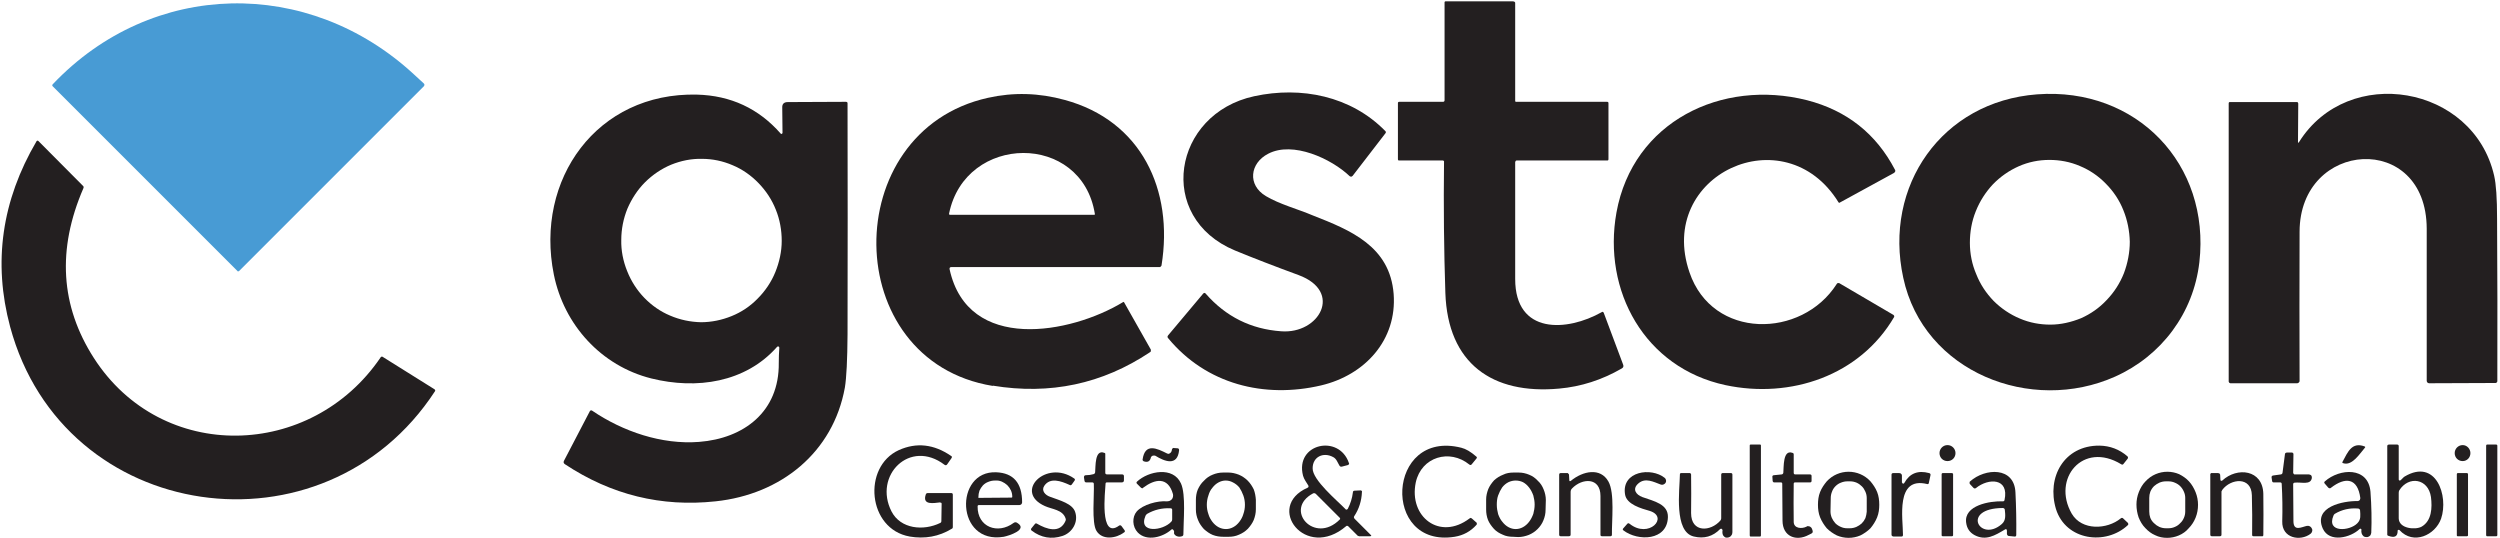 <svg xmlns="http://www.w3.org/2000/svg" viewBox="0 0 938 202" width="938" height="202"><style>.a{fill:#231f20}.b{fill:#489bd4}</style><path class="a" d="m568.5 104.7c0 20.9 19.4 19.8 32.5 12.4q0.1-0.1 0.2-0.1 0.1 0 0.2 0 0.1 0.1 0.2 0.2 0 0 0.1 0.1l7.3 19.5q0.4 1-0.6 1.5-11.1 6.4-23.4 7.5c-25.1 2.3-41.8-9.4-42.7-35.9q-0.8-24-0.5-49.3 0 0 0-0.1-0.1-0.1-0.1-0.1-0.1-0.1-0.1-0.1-0.1 0-0.2-0.1h-16.4q-0.5 0.1-0.5-0.5v-21q0-0.5 0.5-0.5h16.4q0.6 0 0.6-0.6v-36.6q0-0.1 0-0.2 0.1-0.1 0.1-0.2 0.1 0 0.2-0.1 0.1 0 0.2 0h25.3q0.1 0 0.2 0.1 0.2 0 0.3 0.1 0.1 0.1 0.2 0.3 0 0.1 0 0.3v36.5q0 0.5 0.5 0.4h34q0.5 0 0.5 0.5v21q0 0.6-0.5 0.5h-34q-0.1 0.1-0.2 0.1-0.1 0-0.1 0.1-0.1 0.1-0.1 0.2-0.1 0.1-0.1 0.1 0 21.9 0 44z"></path><path class="b" d="m155.3 27.9q2.5 2.3 3.7 3.4 0.5 0.5 0 1.1l-69.3 69.3q-0.1 0.1-0.2 0.1 0 0-0.1 0-0.1 0-0.2 0-0.1 0-0.1-0.1l-69.3-69.3q-0.4-0.4 0-0.8c37.3-39.3 95.9-40.3 135.5-3.7z"></path><path class="a" d="m495.7 144.6c-21.3 5-43.1-0.4-57.4-17.7q-0.5-0.5 0-1.1l13.1-15.6q0.1-0.1 0.2-0.2 0.2 0 0.3-0.1 0.2 0 0.3 0.1 0.1 0.1 0.2 0.2 11.3 12.9 28.3 14.1c14.3 1.1 23.3-14.9 6.5-21.1q-13.6-5-23.8-9.2c-29.9-12.4-23.4-51.3 7.2-57.9 17.6-3.8 36.3-0.1 49.2 13.1q0.3 0.3 0.1 0.7l-12.4 16.1q-0.1 0.1-0.3 0.2-0.1 0.1-0.3 0.1-0.1 0-0.3-0.1-0.1 0-0.2-0.1c-6.8-6.5-21.3-13.3-30.6-8.4-6.8 3.5-7.9 11.7-0.8 15.9 5 3 12.1 4.9 17.5 7.2 14.3 5.6 29 11.6 30.4 29.5 1.3 17.2-10.7 30.4-27.2 34.3z"></path><path fill-rule="evenodd" class="a" d="m793.6 141.3c-31.5 14.1-71.9-1.6-79.5-37.1-7.5-34.4 14.5-66.1 50.2-68.8 37.3-2.8 65.1 26.2 60.9 63-2.2 19.1-14.2 35.1-31.6 42.9zm-24.3-19.5c3.9 0 7.8-0.9 11.5-2.4 3.6-1.6 6.9-3.9 9.6-6.8 2.8-2.9 5-6.3 6.5-10.1 1.4-3.7 2.2-7.8 2.2-11.8-0.1-4.1-0.9-8.1-2.4-11.8-1.5-3.8-3.8-7.2-6.6-10-2.8-2.9-6.1-5.1-9.7-6.6-3.7-1.6-7.6-2.3-11.5-2.3-4 0-7.9 0.8-11.5 2.4-3.6 1.6-6.9 3.9-9.7 6.8-2.7 2.9-4.9 6.3-6.4 10.1-1.5 3.7-2.2 7.7-2.2 11.8 0 4.1 0.8 8.1 2.4 11.8 1.5 3.8 3.7 7.1 6.5 10 2.8 2.8 6.2 5.1 9.8 6.6 3.7 1.6 7.6 2.3 11.5 2.3z"></path><path class="a" d="m862.6 53.3c18.4-29.4 65.4-21.4 73.2 12.6q1.1 4.7 1.1 16.1 0.2 30.6 0.1 61.1 0 0.1-0.1 0.2 0 0.1-0.1 0.2-0.1 0.1-0.2 0.1-0.1 0.1-0.2 0.1l-25 0.1q-0.2 0-0.4-0.1-0.1 0-0.2-0.2-0.2-0.1-0.2-0.2-0.1-0.2-0.1-0.4 0-28.4 0-57.1c-0.1-36.6-47.7-33.4-47.7 1.2q-0.1 28.1 0 56 0 0.1-0.1 0.3-0.1 0.1-0.2 0.2-0.1 0.1-0.2 0.2-0.2 0-0.3 0.1h-25.2q-0.1-0.1-0.2-0.1-0.1 0-0.2-0.1-0.1-0.1-0.1-0.2-0.1-0.1-0.1-0.2v-104.4q0-0.6 0.6-0.5h25q0.1 0 0.2 0 0 0 0.1 0.1 0.1 0.1 0.1 0.2 0.1 0.1 0.1 0.2l-0.1 14.4q0 0.7 0.4 0.1z"></path><path fill-rule="evenodd" class="a" d="m293.6 49.9l-0.1-9.5q-0.1-2.1 2.1-2.1l21.9-0.1q0.1 0 0.2 0.1 0.1 0 0.2 0 0 0.1 0 0.2 0.1 0.1 0.1 0.2 0.1 43.3 0 86.7-0.1 14.5-1 20c-4.4 24.3-23.9 40.1-48.5 42.7q-30.5 3.3-56.5-13.9-0.8-0.5-0.4-1.3l9.7-18.6q0-0.1 0.1-0.2 0.2-0.1 0.3-0.1 0.1-0.1 0.3 0 0.1 0 0.2 0.1c11.5 7.8 26.1 12.8 40.1 11.7 16.8-1.3 30.1-11.3 29.9-29.6q0-2.9 0.2-5.7 0-0.2-0.1-0.3 0-0.1-0.2-0.2-0.1 0-0.2 0-0.2 0-0.3 0.1c-11.9 13.5-30.3 16.1-47.2 11.9-18.8-4.7-32.8-20.1-36.6-39-7.2-35.7 16.2-68.4 53.7-67.5q19 0.5 31.4 14.6 0.1 0.1 0.2 0.2 0.1 0 0.2-0.1 0.1 0 0.2-0.1 0.1-0.1 0.1-0.2zm-30.6 71c3.9 0 7.8-0.8 11.5-2.3 3.7-1.5 7-3.7 9.8-6.6 2.8-2.8 5.1-6.2 6.6-9.9 1.5-3.7 2.4-7.7 2.4-11.7 0-4-0.7-8-2.2-11.7-1.5-3.8-3.7-7.1-6.5-10-2.8-2.9-6.1-5.2-9.7-6.7-3.7-1.6-7.6-2.4-11.5-2.4-4-0.1-7.9 0.7-11.6 2.2-3.6 1.5-7 3.8-9.8 6.6-2.8 2.8-5 6.2-6.6 9.9-1.5 3.7-2.3 7.7-2.3 11.7-0.1 4 0.7 8 2.2 11.7 1.5 3.8 3.7 7.2 6.4 10 2.8 2.9 6.1 5.2 9.7 6.7 3.7 1.6 7.6 2.4 11.6 2.5z"></path><path fill-rule="evenodd" class="a" d="m372.5 144.8c-57.7-9.4-58.2-95.6-1.8-108.1q14.3-3.2 28.8 0.8c28.7 7.8 40.9 33.7 36.3 62.1q-0.1 0.1-0.1 0.2-0.1 0.1-0.2 0.2-0.1 0.1-0.2 0.2-0.2 0-0.3 0h-78q-0.9 0-0.7 0.9c6.9 31.3 45.3 24.2 65 12.3q0-0.1 0.1-0.1 0.1 0 0.2 0 0 0.1 0.1 0.1 0.1 0 0.1 0.1l9.9 17.5q0.1 0.1 0.1 0.3 0 0.2 0 0.4 0 0.1-0.1 0.3-0.1 0.1-0.3 0.2-26.7 17.8-58.9 12.5zm38-64.2q0.1 0 0.2 0 0 0 0-0.1 0.1 0 0.1-0.1 0 0 0-0.1c-4.9-30.8-48.6-30.2-54.7-0.2q-0.1 0.5 0.4 0.5z"></path><path class="a" d="m647.4 144.5c-30.3-6.5-46.2-35.4-40.9-64.8 6.2-34.1 39.5-50.2 71.5-42.1q22.4 5.8 33 26.1 0.1 0.1 0.1 0.3 0 0.2 0 0.3-0.1 0.2-0.2 0.3-0.1 0.2-0.3 0.3l-20.3 11.1q-0.1 0.1-0.2 0.1 0 0-0.1 0-0.1-0.1-0.1-0.1-0.1-0.1-0.1-0.1c-20.2-32.7-68.5-10.3-55.9 26.3 8.6 25.3 42.1 24.9 55.2 4.4q0.1-0.2 0.2-0.3 0.2 0 0.3-0.1 0.2 0 0.3 0 0.2 0 0.3 0.1l20.3 11.9q0.1 0.1 0.1 0.2 0.1 0.1 0.1 0.1 0 0.1 0 0.2 0 0.1 0 0.2c-12.9 22.1-38.9 30.8-63.3 25.6z"></path><path class="a" d="m163.2 146.8c-41.5 63.6-139.4 50-159.4-24.2q-9.7-36.2 9.9-69.6 0.3-0.4 0.7-0.1l16.8 16.9q0.3 0.3 0.1 0.8-14.9 34.4 3.9 63.7c25.5 39.7 81.6 38.1 107.6-0.2q0-0.1 0.2-0.2 0.1-0.1 0.2-0.1 0.1 0 0.2 0 0.1 0 0.2 0.1l19.5 12.2q0.1 0.1 0.1 0.2 0.1 0.1 0.1 0.2 0 0 0 0.1 0 0.1-0.1 0.2z"></path><path class="a" d="m656.5 167.1c0-0.2 0.1-0.3 0.3-0.3h3.6c0.2 0 0.3 0.1 0.3 0.3v33.8c0 0.2-0.1 0.4-0.3 0.4h-3.6c-0.2 0-0.3-0.2-0.3-0.4z"></path><path fill-rule="evenodd" class="a" d="m900.7 180.2c0.5-0.4 1-1.1 1.5-1.4 11.8-7 16.6 7.3 13.7 15.8-2.2 6.2-10.4 10-15.6 4.3q-0.1-0.1-0.2-0.1-0.2 0-0.3 0-0.1 0.1-0.2 0.2 0 0.1 0 0.2 0 3.2-3.6 1.8-0.3-0.1-0.3-0.4v-33.2q0-0.6 0.7-0.6h3q0.6 0 0.6 0.6v12.4q0 0.7 0.7 0.4zm-0.7 14.3c0.1 3.9 6.3 4.4 8.6 3.1 3.8-2.2 4-7.1 3.5-11.1-1-7-8.4-8.1-11.9-2.5q-0.2 0.4-0.2 0.9 0 4.8 0 9.6z"></path><path class="a" d="m932.8 167.2c0-0.2 0.1-0.4 0.4-0.4h3.4c0.2 0 0.4 0.2 0.4 0.4v33.6c0 0.2-0.2 0.4-0.4 0.4h-3.4c-0.3 0-0.4-0.2-0.4-0.4z"></path><path class="a" d="m730.7 173c-1.7 0-3-1.3-3-3 0-1.6 1.3-3 3-3 1.7 0 3 1.4 3 3 0 1.7-1.3 3-3 3z"></path><path class="a" d="m924 173c-1.7 0-3-1.3-3-3 0-1.6 1.3-3 3-3 1.6 0 2.9 1.4 2.9 3 0 1.7-1.3 3-2.9 3z"></path><path class="a" d="m341.3 201.3c-15.8-2.8-17.8-26.1-4.1-32.4q10-4.5 19.7 2.2 0.1 0 0.2 0.1 0 0.1 0 0.2 0.1 0.2 0 0.3 0 0.1-0.1 0.2l-1.6 2.3q-0.4 0.6-1 0.2c-13-9.9-26.8 4-19.9 17.5 3.4 6.6 12 7.4 18.3 4.3q0.4-0.2 0.4-0.7l0.1-6.3q0-0.2 0-0.3-0.1-0.1-0.1-0.2-0.1-0.1-0.3-0.1-0.1-0.1-0.2-0.1c-2.1 0.2-6.9 1.3-5.3-3.1q0.2-0.4 0.6-0.4h8.9q0.6 0 0.6 0.6v12.1q0 0.1 0 0.2-0.1 0.1-0.1 0.2-0.1 0.1-0.1 0.2-0.1 0.1-0.2 0.1-7.2 4.4-15.9 2.9z"></path><path fill-rule="evenodd" class="a" d="m504.8 191q0.1 0.1 0.2 0.2 0.2 0 0.3 0 0.1 0 0.2-0.1 0.1-0.1 0.2-0.2 1.5-2.9 1.9-6.1 0-0.7 0.7-0.7l2.1-0.1q0.1 0 0.3 0 0.1 0.1 0.2 0.2 0.1 0 0.1 0.2 0.1 0.1 0 0.2-0.2 5-2.9 9.1 0 0.1-0.1 0.2 0 0.2 0 0.3 0 0.1 0.1 0.2 0 0.1 0.1 0.2l6 6q0.7 0.6-0.2 0.6h-3.8q-0.1 0.1-0.2 0-0.2 0-0.3-0.1-0.2 0-0.3-0.1-0.1-0.1-0.2-0.2l-3.4-3.4q-0.1 0-0.2-0.1 0 0-0.2 0-0.1 0-0.2 0-0.1 0.1-0.1 0.1c-15.3 13.1-30.6-7.3-14.5-14.4q0.5-0.2 0.3-0.8c-0.7-1.2-1.6-2.3-2-3.7-3.1-12.1 13.5-15.7 17.2-4.8q0.1 0.2 0.1 0.3-0.1 0.1-0.1 0.2-0.1 0.1-0.2 0.2-0.1 0.1-0.2 0.1l-2.3 0.6q-0.6 0.1-0.9-0.5c-0.7-1.2-1.1-2.5-2.3-3.1-3.7-2-7.7-0.1-7.7 4.2-0.1 4.4 9.2 12.1 12.3 15.3zm-12.1-5.9c-11.3 6 0.5 19.4 10 9.8q0-0.1 0.1-0.1 0-0.1 0-0.2 0-0.1 0-0.2-0.1-0.1-0.1-0.1l-9-9q-0.5-0.4-1-0.2z"></path><path class="a" d="m531.2 181c-2.7 12.9 9 22 20.2 13.5q0.1-0.1 0.2-0.1 0.1-0.1 0.2-0.1 0.1 0 0.2 0.1 0.1 0 0.2 0.1l1.7 1.5q0.1 0.1 0.2 0.2 0 0.1 0 0.2 0 0.1 0 0.3 0 0.1-0.1 0.2-3.3 3.7-8.2 4.5c-27.6 4.4-25.6-40.5 2.5-33.4q2.5 0.6 5.6 3.3 0.4 0.3 0.1 0.7l-1.8 2.2q-0.4 0.5-0.9 0.1c-7.4-6-18-2.9-20.1 6.7z"></path><path class="a" d="m798.4 197c-8.3 7.8-23.3 5.8-27-6-3.6-12 3.1-23.9 16.3-23.8q6 0.1 10.5 4 0.4 0.4 0.1 0.9l-1.6 2q-0.3 0.4-0.8 0.1c-14.4-8.8-26.1 5.4-18.6 18.5 3.8 6.5 13.3 6 18.4 1.8q0.5-0.4 0.9 0l1.8 1.7q0.1 0.1 0.1 0.2 0 0.1 0 0.2 0 0.2 0 0.3 0 0.1-0.1 0.1z"></path><path class="a" d="m878.9 173.3c2-3.7 3.5-7.6 8.3-5.8q0.4 0.2 0.1 0.5c-1.9 2.2-4.8 6.9-8.1 5.8q-0.5-0.1-0.3-0.5z"></path><path class="a" d="m429.2 173.1q-0.1 0-0.2-0.1-0.1-0.1-0.2-0.2-0.1-0.1-0.1-0.2 0-0.1 0-0.2c0.9-6.4 5.5-4.1 9.1-2.3q0.5 0.3 0.9 0.1 0.9-0.4 1-1.5 0-0.1 0.1-0.3 0.1-0.1 0.2-0.2 0.1-0.1 0.2-0.1 0.2-0.1 0.3 0l1.4 0.1q0.5 0.1 0.5 0.7c-0.6 6.2-5.5 4.2-8.9 2.1q-0.3-0.1-0.5-0.1-0.3 0-0.6 0.1-0.2 0.1-0.4 0.3-0.2 0.2-0.2 0.4-0.5 2.1-2.6 1.4z"></path><path class="a" d="m409.8 181h-2.2q-0.6 0-0.7-0.6l-0.2-1.3q0-0.8 0.7-0.8 1.5 0 2.9-0.4 0.6-0.2 0.6-0.8c0.2-2-0.2-8.6 3.4-7.2q0.5 0.1 0.4 0.6v6.9q0 0.6 0.7 0.6h5.6q0.7 0 0.7 0.7v1.6q0 0.1-0.1 0.3 0 0.1-0.1 0.2-0.1 0.1-0.2 0.1-0.2 0.1-0.3 0.1h-5.7q-0.5 0-0.5 0.5c-0.1 2.6-2.4 21.2 5.1 15.7q0.1-0.1 0.2-0.1 0.2 0 0.3 0 0.1 0 0.2 0.1 0.1 0.1 0.2 0.2l1.1 1.5q0.4 0.6-0.2 0.9c-2.9 2.2-8.1 3-10.3-0.6-1.9-3-0.8-13.6-1-17.6q0-0.6-0.6-0.6z"></path><path class="a" d="m668.2 181h-2.5q-0.1 0-0.2 0-0.1-0.1-0.2-0.2-0.1 0-0.1-0.1-0.1-0.1-0.1-0.2l-0.1-1.5q-0.1-0.6 0.5-0.7l3-0.3q0.5-0.1 0.6-0.6c0.2-2.2-0.2-8.8 3.4-7.5q0.5 0.1 0.5 0.6v6.9q0 0.6 0.6 0.6h5.5q0.6 0 0.6 0.6v1.8q0 0.6-0.6 0.6h-5.6q-0.5 0-0.5 0.5-0.1 7.2 0 14.4c0.1 2.4 3 2.6 4.8 1.7q0.2-0.2 0.5-0.2 0.3 0 0.6 0.1 0.3 0.1 0.5 0.3 0.3 0.2 0.4 0.5c0.8 1.8 0.1 1.7-1.2 2.4-4.6 2.5-9.8 0.7-9.8-5.4q0-6.9-0.1-13.8 0-0.5-0.5-0.5z"></path><path class="a" d="m855.5 181h-2.4q-0.5 0-0.6-0.5l-0.2-1.3q-0.1-0.7 0.6-0.8l2.9-0.4q0.5-0.1 0.6-0.6l0.9-6.9q0-0.6 0.7-0.7h1.8q0.2 0 0.3 0 0.1 0.1 0.2 0.2 0.1 0.1 0.2 0.2 0 0.2 0 0.3l-0.1 6.9q0 0.1 0.1 0.2 0 0.2 0.1 0.2 0.1 0.1 0.2 0.2 0.1 0 0.2 0h5.3q0.2 0 0.4 0.1 0.3 0.1 0.5 0.3 0.1 0.2 0.2 0.5 0 0.2 0 0.5c-0.5 2.7-3.9 1.4-6.5 1.7q-0.5 0.1-0.5 0.6 0.1 7 0.1 13.8c0 4.1 3.1 2.2 5.1 1.8q0.6-0.1 1.1 0.2 0.5 0.3 0.7 0.8 0.3 0.5 0.1 1.1-0.1 0.5-0.6 0.9c-3.8 2.9-10.8 1.7-10.6-4.7q0.2-7-0.2-14 0-0.6-0.6-0.6z"></path><path fill-rule="evenodd" class="a" d="m440.2 198.8q-0.3-0.4-0.7-0.1c-3.1 2.8-9.2 4.6-12.6 1.1-2.1-2.2-2.2-5.8-0.4-7.9 2.3-2.6 7.9-4.1 11.3-3.8q0.6 0 1.1-0.2 0.4-0.2 0.8-0.6 0.3-0.4 0.4-0.9 0.1-0.5 0-1c-1.9-6.7-6.8-5.7-11.2-2.4q-0.1 0.1-0.2 0.2-0.1 0-0.2 0-0.1 0-0.2-0.1-0.1 0-0.2-0.1l-1.5-1.5q-0.4-0.4 0-0.8c4.3-4 13.6-5.8 16.5 0.7 1.9 4.2 0.9 14.3 0.9 19.1q0 0.5-0.5 0.7-1.6 0.5-2.7-0.5-0.1-0.1-0.1-0.2-0.1-0.1-0.2-0.3 0-0.1 0-0.2 0-0.2 0-0.3 0.1-0.5-0.3-0.9zm-10.4-5.3c-2.9 6.8 6.6 5.7 9.7 2.2q0.3-0.3 0.3-0.8v-3.6q0-0.6-0.7-0.6-4.7-0.2-8.7 2.1-0.4 0.3-0.6 0.7z"></path><path class="a" d="m714.5 181.2q3-5.4 9.3-3.7 0.7 0.2 0.5 0.9l-0.6 2.8q-0.1 0.6-0.7 0.4c-11.9-2.9-9 13-9 19.1q0 0.6-0.5 0.6h-3.1q-0.7-0.1-0.7-0.7v-22.5q0-0.6 0.7-0.6h2.2q0.2 0 0.4 0.1 0.2 0 0.3 0.2 0.1 0.1 0.2 0.2 0.1 0.2 0.1 0.4v2.6q0.1 0.2 0.2 0.3 0.1 0.1 0.2 0.2 0.1 0 0.3-0.1 0.1 0 0.2-0.2z"></path><path fill-rule="evenodd" class="a" d="m752.2 198.7c-3.7 2.2-7.1 4.3-11.3 2.1q-2.8-1.5-3.2-4.7c-0.9-6.5 8.9-8.2 13.8-8q0.5 0 0.6-0.5c1.8-8.3-6-8.3-10.7-4.5q-0.5 0.4-1-0.1l-1.3-1.4q0-0.1-0.1-0.2 0-0.2 0-0.3 0-0.1 0-0.3 0.1-0.1 0.2-0.2c5.6-5 16.6-5.6 17 4.2q0.4 7.9 0.3 15.9 0 0.7-0.7 0.6l-2.1-0.2q-0.6-0.1-0.7-0.8v-1.2q-0.1-0.9-0.8-0.4zm-0.7-8.1c-16 0.1-8.6 13.2-0.4 6 1.6-1.4 1.3-3.4 1.1-5.4q-0.1-0.5-0.7-0.6z"></path><path fill-rule="evenodd" class="a" d="m886 198.8q0-0.1 0-0.2-0.1-0.1-0.2-0.2-0.1-0.1-0.3 0-0.1 0-0.2 0.1c-3.3 3.2-11.3 5.3-13.8-0.2-3.6-8.2 7.7-10.4 13.1-10.3q0.2 0 0.4-0.1 0.2-0.1 0.3-0.2 0.2-0.2 0.2-0.4 0.1-0.2 0.1-0.4c-1-7.7-5.7-8-11-3.9q-0.1 0.1-0.3 0.2-0.1 0-0.2 0-0.2 0-0.3-0.1-0.1 0-0.2-0.1l-1.3-1.5q-0.5-0.5 0-0.9c5.5-4.9 16.3-5.6 17.1 3.9q0.6 8.2 0.3 15.4-0.1 0.5-0.3 0.9-0.3 0.4-0.8 0.6-0.4 0.2-0.9 0.1-0.5 0-0.9-0.3-1-0.9-0.8-2.4zm-10.5-5.3c-2.7 6.5 6.2 5.8 9 2.8 1.4-1.4 1.1-3 1-4.8q-0.1-0.6-0.7-0.7-4.8-0.4-8.8 2-0.1 0.1-0.1 0.1-0.1 0.1-0.2 0.2-0.1 0.1-0.1 0.2-0.1 0.1-0.1 0.2z"></path><path fill-rule="evenodd" class="a" d="m366.8 190c-0.1 7.8 7.6 10.6 13.5 6.2q0.7-0.5 1.4 0c4.1 2.5-3.1 4.8-5.1 5.2-18.1 3-18.6-24.9-2.8-24.2q9.7 0.4 9.7 11.3 0 0.2-0.1 0.4 0 0.1-0.2 0.3-0.1 0.1-0.3 0.2-0.2 0.1-0.4 0.1h-15.2q-0.5 0-0.5 0.5zm0.5-3.2l12.2-0.1q0.1 0 0.1 0 0.1-0.1 0.1-0.1 0.1 0 0.1-0.1 0 0 0-0.1v-0.1q0-1.2-0.5-2.3-0.5-1.1-1.4-2-0.9-0.8-2-1.3-1.2-0.5-2.4-0.4h-0.3q-1.2 0-2.4 0.5-1.1 0.4-2 1.3-0.8 0.9-1.3 2-0.4 1.2-0.4 2.4v0.1q0 0 0 0.1 0 0 0 0.1 0.1 0 0.1 0 0.1 0 0.1 0z"></path><path class="a" d="m392.1 189.9c-12-5.3 0.4-17.7 10.9-10.4q0.5 0.3 0.2 0.8l-1 1.4q-0.4 0.6-1 0.2c-3.1-1.4-7.2-2.9-9.4 0.4-1.2 1.8 0.4 3.5 2.2 4.1 3.8 1.4 8.4 2.6 9.4 5.7 1.3 3.8-1.1 7.8-4.8 9q-6.2 2-11.5-2-0.5-0.4-0.1-0.9l1.3-1.6q0.3-0.4 0.8-0.1c3.6 2.1 8.6 3.8 10.7-1.1q0.2-0.5 0-0.9c-1.1-3.3-5.1-3.4-7.7-4.6z"></path><path fill-rule="evenodd" class="a" d="m471.2 191.1c0 1.4-0.3 2.7-0.8 4-0.5 1.2-1.3 2.3-2.2 3.3-1 1-2.1 1.7-3.3 2.2-1.3 0.6-2.6 0.8-3.9 0.8h-2c-1.4 0-2.7-0.2-4-0.7-1.2-0.5-2.3-1.3-3.3-2.2-0.9-1-1.7-2.1-2.2-3.4-0.5-1.2-0.8-2.5-0.8-3.9v-3.6c0-1.3 0.2-2.7 0.7-3.9 0.6-1.3 1.3-2.4 2.3-3.3 0.9-1 2-1.8 3.3-2.3 1.2-0.5 2.5-0.8 3.9-0.8h2c1.3 0 2.6 0.3 3.9 0.8 1.2 0.5 2.4 1.3 3.3 2.2 1 1 1.7 2.1 2.3 3.3 0.5 1.3 0.7 2.6 0.8 3.9zm-11.2 7.4q1.4 0 2.7-0.7 1.3-0.7 2.3-2c0.6-0.8 1.2-1.8 1.5-2.9 0.4-1.1 0.6-2.3 0.6-3.5 0-1.2-0.2-2.4-0.6-3.5-0.4-1.1-0.9-2.1-1.5-3q-1-1.2-2.4-1.9-1.3-0.7-2.7-0.7-1.4 0-2.7 0.7-1.3 0.7-2.3 2c-0.7 0.8-1.2 1.8-1.5 2.9-0.4 1.1-0.6 2.3-0.6 3.5 0 1.2 0.2 2.4 0.6 3.5 0.3 1.1 0.9 2.1 1.5 2.9q1 1.3 2.3 2 1.3 0.7 2.8 0.7z"></path><path fill-rule="evenodd" class="a" d="m579.9 191.3c0 1.4-0.3 2.7-0.8 3.9-0.5 1.3-1.3 2.4-2.2 3.3-1 1-2.1 1.7-3.3 2.2-1.3 0.5-2.6 0.8-4 0.8l-1.9-0.1c-1.3 0-2.7-0.2-3.9-0.8-1.2-0.5-2.4-1.2-3.3-2.2-0.9-1-1.7-2.1-2.2-3.3-0.5-1.3-0.7-2.6-0.7-3.9v-3.8c0-1.3 0.3-2.6 0.8-3.9 0.5-1.2 1.3-2.3 2.2-3.3 1-0.9 2.1-1.6 3.4-2.1 1.2-0.6 2.5-0.8 3.9-0.8h1.9c1.4 0 2.7 0.3 3.9 0.8 1.3 0.5 2.4 1.3 3.3 2.3 1 0.9 1.7 2 2.2 3.3 0.5 1.2 0.8 2.6 0.8 3.9zm-11.2 7.2q1.4 0 2.7-0.7 1.3-0.7 2.3-2c0.7-0.9 1.2-1.9 1.6-3 0.3-1.1 0.5-2.3 0.5-3.5 0-1.1-0.2-2.3-0.5-3.4-0.4-1.1-0.9-2.1-1.6-3q-1-1.3-2.3-2-1.3-0.6-2.7-0.6-1.4 0-2.7 0.6-1.4 0.7-2.4 2c-0.6 0.9-1.1 1.9-1.5 3-0.4 1.1-0.5 2.3-0.5 3.5 0 1.2 0.2 2.4 0.5 3.5 0.4 1.1 0.9 2.1 1.6 2.9q1 1.3 2.3 2 1.3 0.7 2.7 0.7z"></path><path class="a" d="m589.8 183.3q-0.5 0.5-0.5 1.3v16q0 0.6-0.7 0.6h-3q-0.6 0-0.6-0.6v-22.5q0-0.6 0.6-0.6h2.4q0.1 0 0.2 0 0.2 0.1 0.2 0.2 0.1 0.1 0.2 0.2 0.1 0.1 0.1 0.3l0.1 1.9q0 0.7 0.6 0.3c4.5-3.7 11.1-5.1 14.1 0.3 2.4 4.3 1.2 14.8 1.3 19.9q0 0.6-0.6 0.6h-3.1q-0.6 0-0.6-0.5 0-7.3 0-14.6c0-7.1-6.9-6.8-10.7-2.8z"></path><path class="a" d="m619 191.7c-3.1-0.9-8.8-2.4-9.3-6.3-1.3-8.6 9.8-10.2 14.9-6.1q0.4 0.3 0.5 0.9 0.1 0.5-0.2 1-0.3 0.4-0.8 0.6-0.5 0.2-1 0c-2.7-1-5.8-2.7-8.4-0.4-2.4 2.1-0.9 4.2 1.5 5.1 4.6 1.6 9.7 2.7 9.6 7.5-0.2 8.9-11.2 9.2-16.7 5q-0.4-0.3-0.1-0.7l1.5-1.7q0.1-0.1 0.2-0.2 0.1 0 0.3-0.1 0.1 0 0.2 0.1 0.1 0 0.2 0.1c7.2 5.8 14.9-2.5 7.6-4.8z"></path><path fill-rule="evenodd" class="a" d="m693.6 201.8c-1.5 0-3-0.3-4.4-0.9-1.4-0.7-2.7-1.6-3.8-2.7-1-1.2-1.9-2.6-2.5-4.1-0.6-1.5-0.8-3.1-0.8-4.7 0-1.7 0.2-3.3 0.8-4.8 0.6-1.5 1.5-2.8 2.5-4 1.1-1.2 2.4-2.1 3.8-2.7 1.4-0.6 2.9-0.9 4.4-0.9 1.5 0 3 0.3 4.4 0.9 1.4 0.6 2.7 1.5 3.8 2.7 1 1.2 1.9 2.5 2.5 4 0.6 1.5 0.8 3.1 0.8 4.8 0 1.6-0.2 3.2-0.8 4.7-0.6 1.5-1.5 2.9-2.5 4.1-1.1 1.1-2.4 2-3.8 2.7-1.4 0.6-2.9 0.9-4.4 0.9zm6.8-14.9q0-1.3-0.5-2.4-0.5-1.2-1.3-2-0.9-0.9-2-1.4-1.2-0.5-2.4-0.5h-1.1q-1.2 0-2.4 0.5-1.1 0.4-2 1.3-0.9 0.9-1.3 2-0.5 1.2-0.5 2.4l-0.1 5.1q0 1.2 0.5 2.4 0.5 1.1 1.3 2 0.9 0.9 2.1 1.4 1.1 0.5 2.3 0.5h1.1q1.2 0 2.4-0.5 1.1-0.5 2-1.3 0.9-0.9 1.4-2 0.4-1.2 0.5-2.4z"></path><path fill-rule="evenodd" class="a" d="m813.1 201.8c-1.6 0-3.1-0.3-4.5-1-1.4-0.6-2.6-1.5-3.7-2.7-1.1-1.1-1.9-2.5-2.5-4-0.5-1.5-0.8-3.1-0.8-4.8 0-1.6 0.3-3.2 0.9-4.7 0.6-1.5 1.4-2.9 2.5-4 1.1-1.2 2.4-2.1 3.8-2.7 1.4-0.6 2.9-0.9 4.4-0.9 1.5 0 3 0.3 4.4 0.9 1.4 0.7 2.7 1.6 3.7 2.7 1.1 1.2 1.9 2.6 2.5 4.1 0.6 1.5 0.9 3.1 0.9 4.7 0 1.7-0.3 3.3-0.9 4.8-0.6 1.5-1.5 2.9-2.6 4-1 1.2-2.3 2.1-3.7 2.7-1.4 0.6-2.9 0.9-4.4 0.9zm6.8-15q0-1.2-0.5-2.3-0.5-1.2-1.4-2.1-0.8-0.8-2-1.3-1.1-0.5-2.4-0.5h-1q-1.2 0-2.4 0.5-1.1 0.5-2 1.3-0.9 0.9-1.4 2.1-0.4 1.1-0.4 2.3v5.1q0 1.3 0.4 2.4 0.5 1.2 1.4 2 0.9 0.9 2 1.4 1.2 0.5 2.4 0.5h1q1.3 0 2.4-0.5 1.2-0.5 2-1.4 0.9-0.8 1.4-2 0.5-1.1 0.5-2.4z"></path><path class="a" d="m833.8 180.3c5.6-5.2 15.2-4.1 15.4 5q0.1 7.7 0 15.4 0 0.6-0.5 0.5h-3.2q-0.5 0-0.5-0.5 0.1-7.5-0.1-14.9c-0.2-7.1-7.9-6.3-11.1-2q-0.1 0.1-0.1 0.2-0.1 0.1-0.1 0.2-0.1 0.1-0.1 0.3 0 0.1 0 0.2v15.9q0 0.6-0.6 0.6h-3q-0.6 0-0.6-0.6v-22.5q0-0.1 0-0.2 0-0.1 0.1-0.2 0.1-0.1 0.2-0.2 0.2 0 0.3 0h2.4q0.1 0 0.2 0.1 0.2 0 0.3 0.1 0 0.1 0.1 0.2 0.1 0.1 0.1 0.2l0.1 1.9q0 0.1 0.1 0.3 0 0.1 0.2 0.1 0.1 0 0.2 0 0.1 0 0.2-0.1z"></path><path class="a" d="m646.3 199q0-0.2-0.1-0.3-0.1-0.2-0.2-0.3-0.2 0-0.3 0-0.2 0-0.3 0.1-4.1 4.2-9.9 2.8c-7.5-1.8-5.3-17.3-5.2-23.3q0-0.5 0.5-0.5h3.2q0.1 0 0.2 0 0 0.1 0.1 0.2 0.1 0 0.1 0.1 0.1 0.1 0.1 0.2 0.1 7.3 0 14.5c0 7.5 7.4 7 11 2.8q0.3-0.4 0.3-0.8v-16.4q0-0.6 0.6-0.6h3q0.6 0 0.6 0.6v21.6q0 0.7-0.4 1.2-0.3 0.5-0.9 0.7-0.6 0.2-1.2 0.1-0.5-0.2-0.9-0.7-0.5-0.8-0.3-2z"></path><path class="a" d="m728.5 177.9c0-0.2 0.2-0.4 0.4-0.4h3.4c0.3 0 0.5 0.2 0.5 0.4v22.9c0 0.3-0.2 0.4-0.5 0.4h-3.4c-0.2 0-0.4-0.1-0.4-0.4z"></path><path class="a" d="m921.8 177.9c0-0.2 0.1-0.4 0.4-0.4h3.4c0.2 0 0.4 0.2 0.4 0.4v22.9c0 0.3-0.2 0.4-0.4 0.4h-3.4c-0.3 0-0.4-0.1-0.4-0.4z"></path></svg>